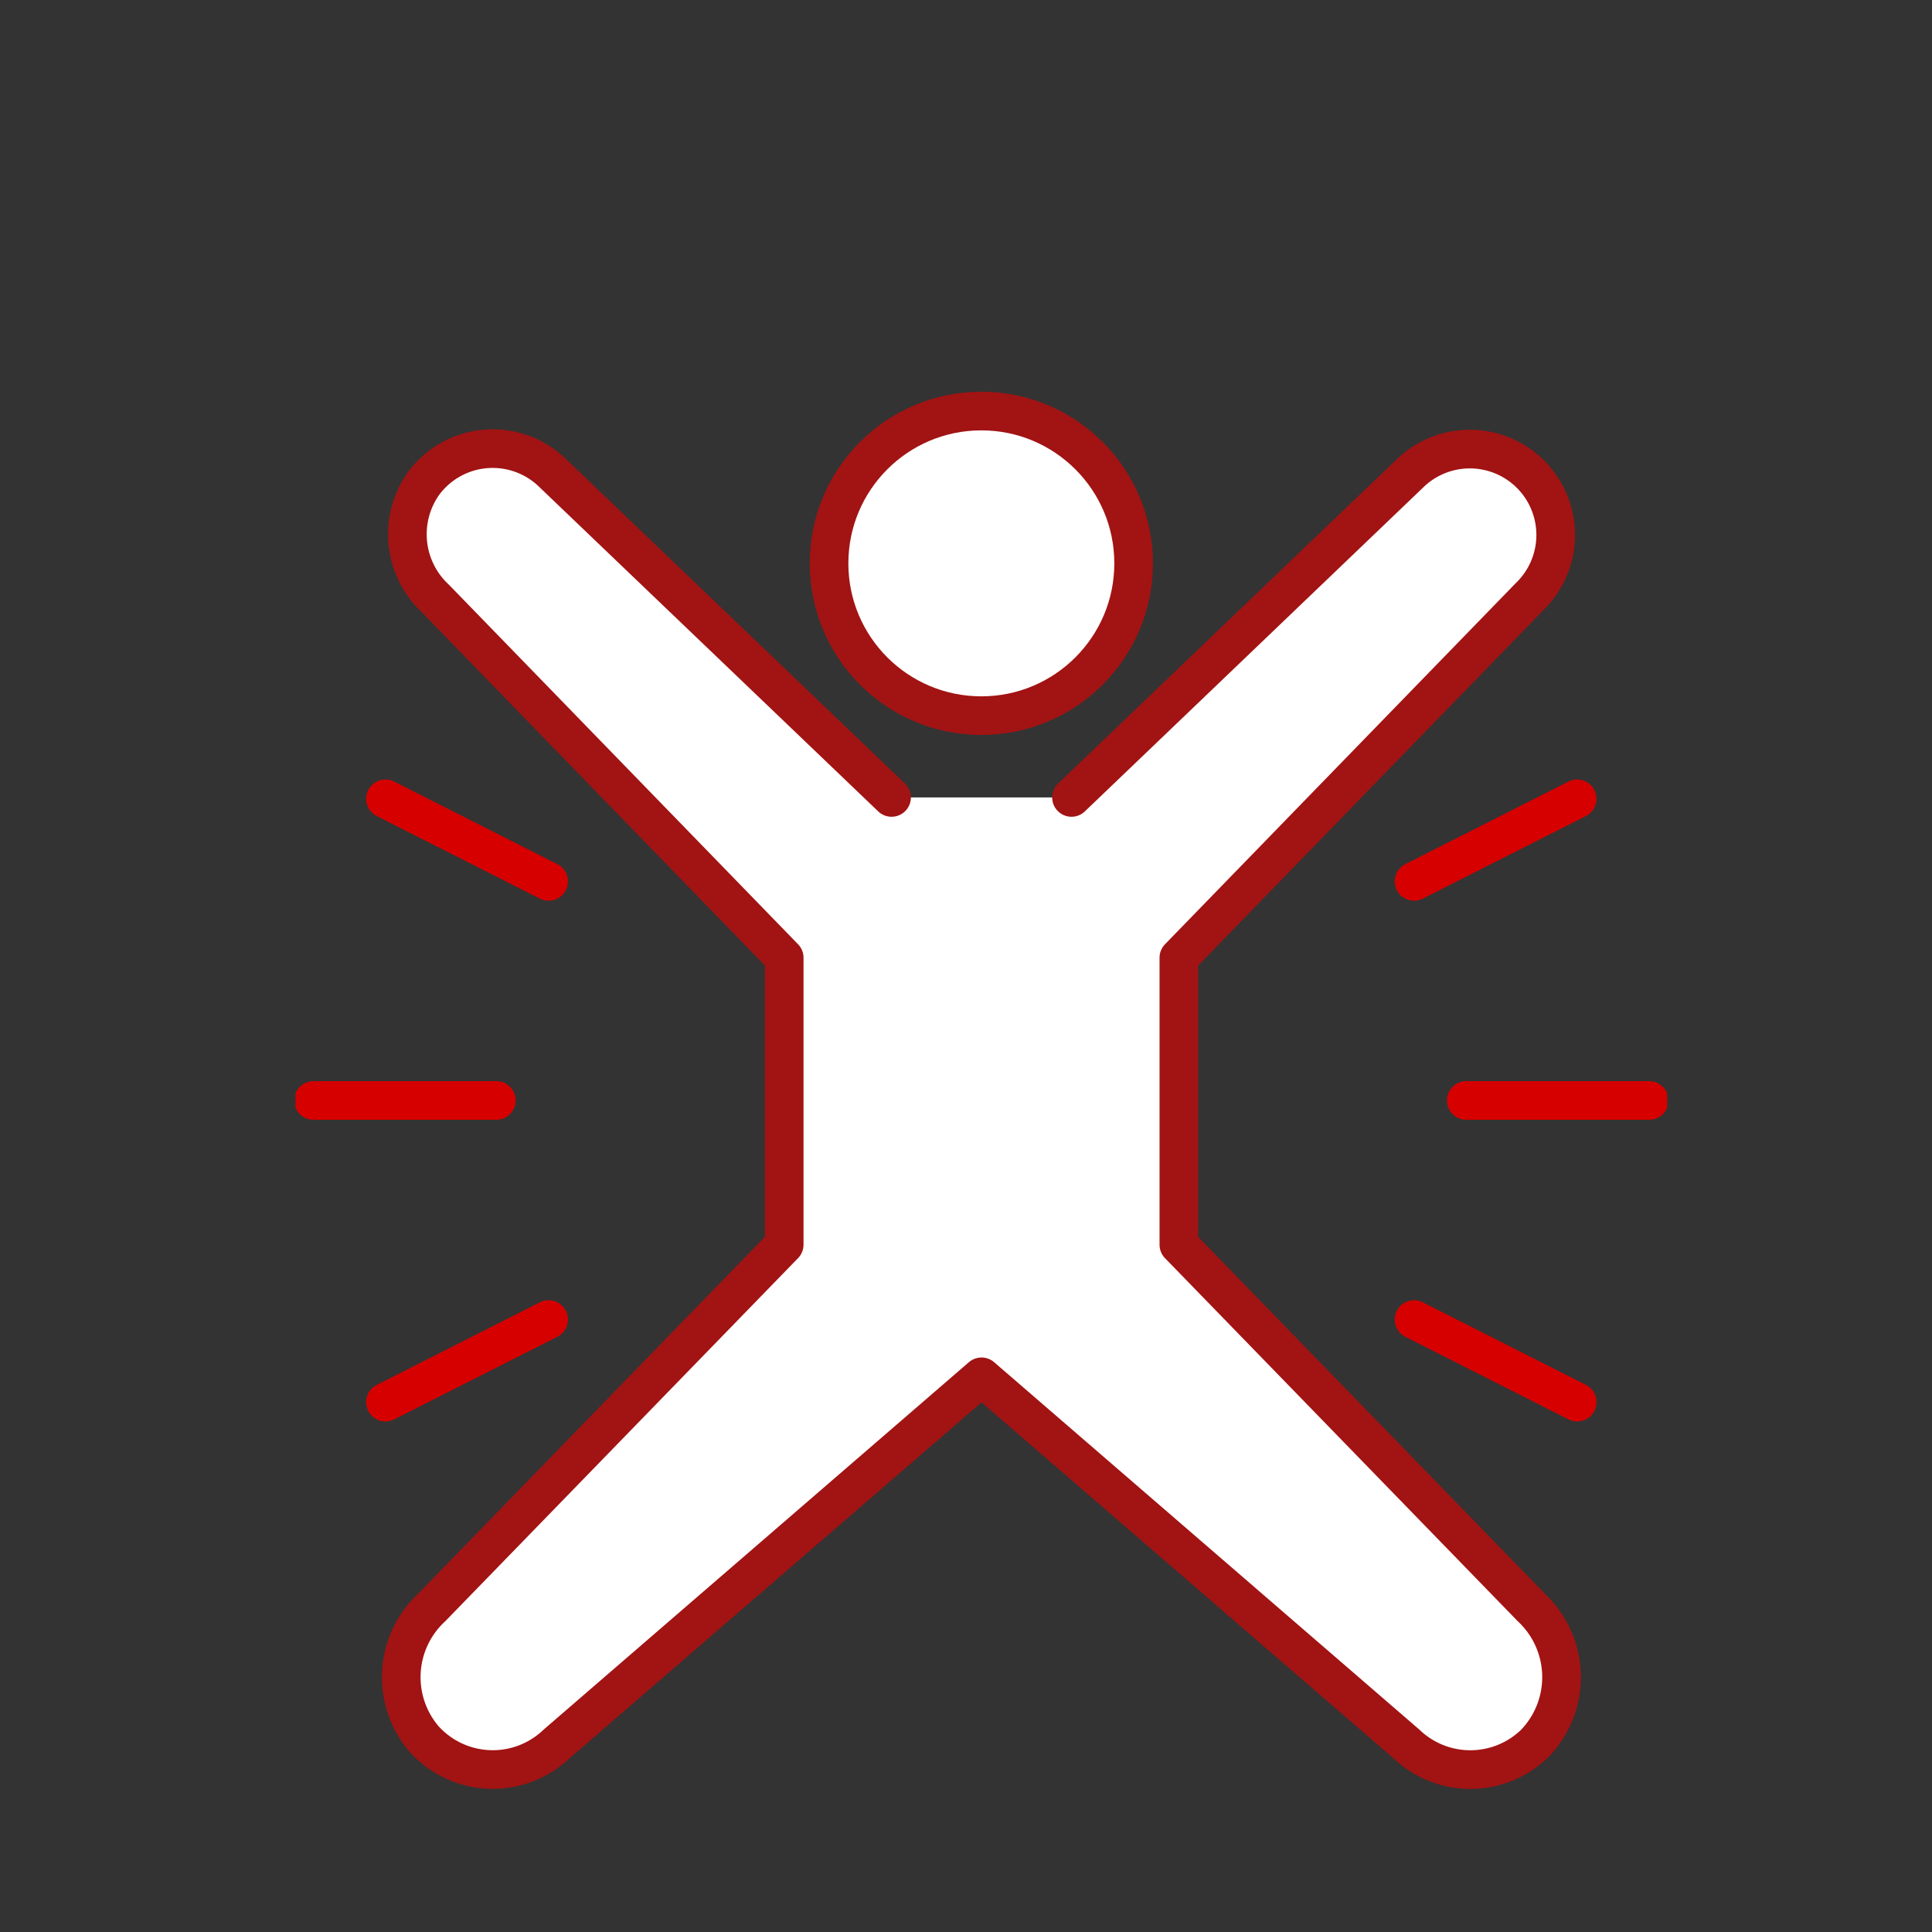 <svg xmlns="http://www.w3.org/2000/svg" width="100" height="100" viewBox="0 0 100 100">
    <rect x="0" y="0" width="100" height="100" fill="#333333" stroke="none"/>
    <defs>
        <clipPath id="4six55dvqa">
            <path data-name="사각형 1121" style="fill:none" d="M0 0h70.997v77.501H0z"/>
        </clipPath>
    </defs>
    <g data-name="그룹 12859" transform="translate(15.295 17.683)" style="clip-path:url(#4six55dvqa)">
        <path data-name="패스 10578" d="M43.514 22.69 61.082 5.87a4.445 4.445 0 0 1 6.148 6.421L49.071 30.986v14.855l18.244 18.777a4.941 4.941 0 0 1 .17 7.044 4.789 4.789 0 0 1-6.639.017l-21.99-19-21.991 19A4.788 4.788 0 0 1 10 71.422a4.92 4.92 0 0 1 .393-6.8l18.25-18.783V30.986L10.587 12.393a4.543 4.543 0 0 1-.617-5.945 4.447 4.447 0 0 1 6.657-.579L34.2 22.69" transform="translate(-3.348 .902)" style="stroke-linecap:round;stroke-linejoin:round;stroke-width:2px;stroke:#a21313;fill:#fff"/>
        <circle data-name="타원 3740" cx="7.883" cy="7.883" r="7.883" transform="translate(27.616 3.593)" style="stroke-linecap:round;stroke-linejoin:round;stroke-width:2px;stroke:#a21313;fill:#fff"/>
        <path data-name="선 108" transform="translate(.93 39.277)" style="stroke:#d60000;stroke-linecap:round;stroke-linejoin:round;stroke-width:2px;fill:none" d="M0 0h9.465"/>
        <path data-name="선 109" transform="translate(60.601 39.277)" style="stroke:#d60000;stroke-linecap:round;stroke-linejoin:round;stroke-width:2px;fill:none" d="M0 0h9.465"/>
        <path data-name="선 110" transform="translate(4.657 23.663)" style="stroke:#d60000;stroke-linecap:round;stroke-linejoin:round;stroke-width:2px;fill:none" d="m0 0 8.445 4.275"/>
        <path data-name="선 111" transform="translate(57.895 50.616)" style="stroke:#d60000;stroke-linecap:round;stroke-linejoin:round;stroke-width:2px;fill:none" d="m0 0 8.445 4.275"/>
        <path data-name="선 112" transform="translate(57.895 23.663)" style="stroke:#d60000;stroke-linecap:round;stroke-linejoin:round;stroke-width:2px;fill:none" d="M8.445 0 0 4.275"/>
        <path data-name="선 113" transform="translate(4.657 50.616)" style="stroke:#d60000;stroke-linecap:round;stroke-linejoin:round;stroke-width:2px;fill:none" d="M8.445 0 0 4.275"/>
    </g>
</svg>
